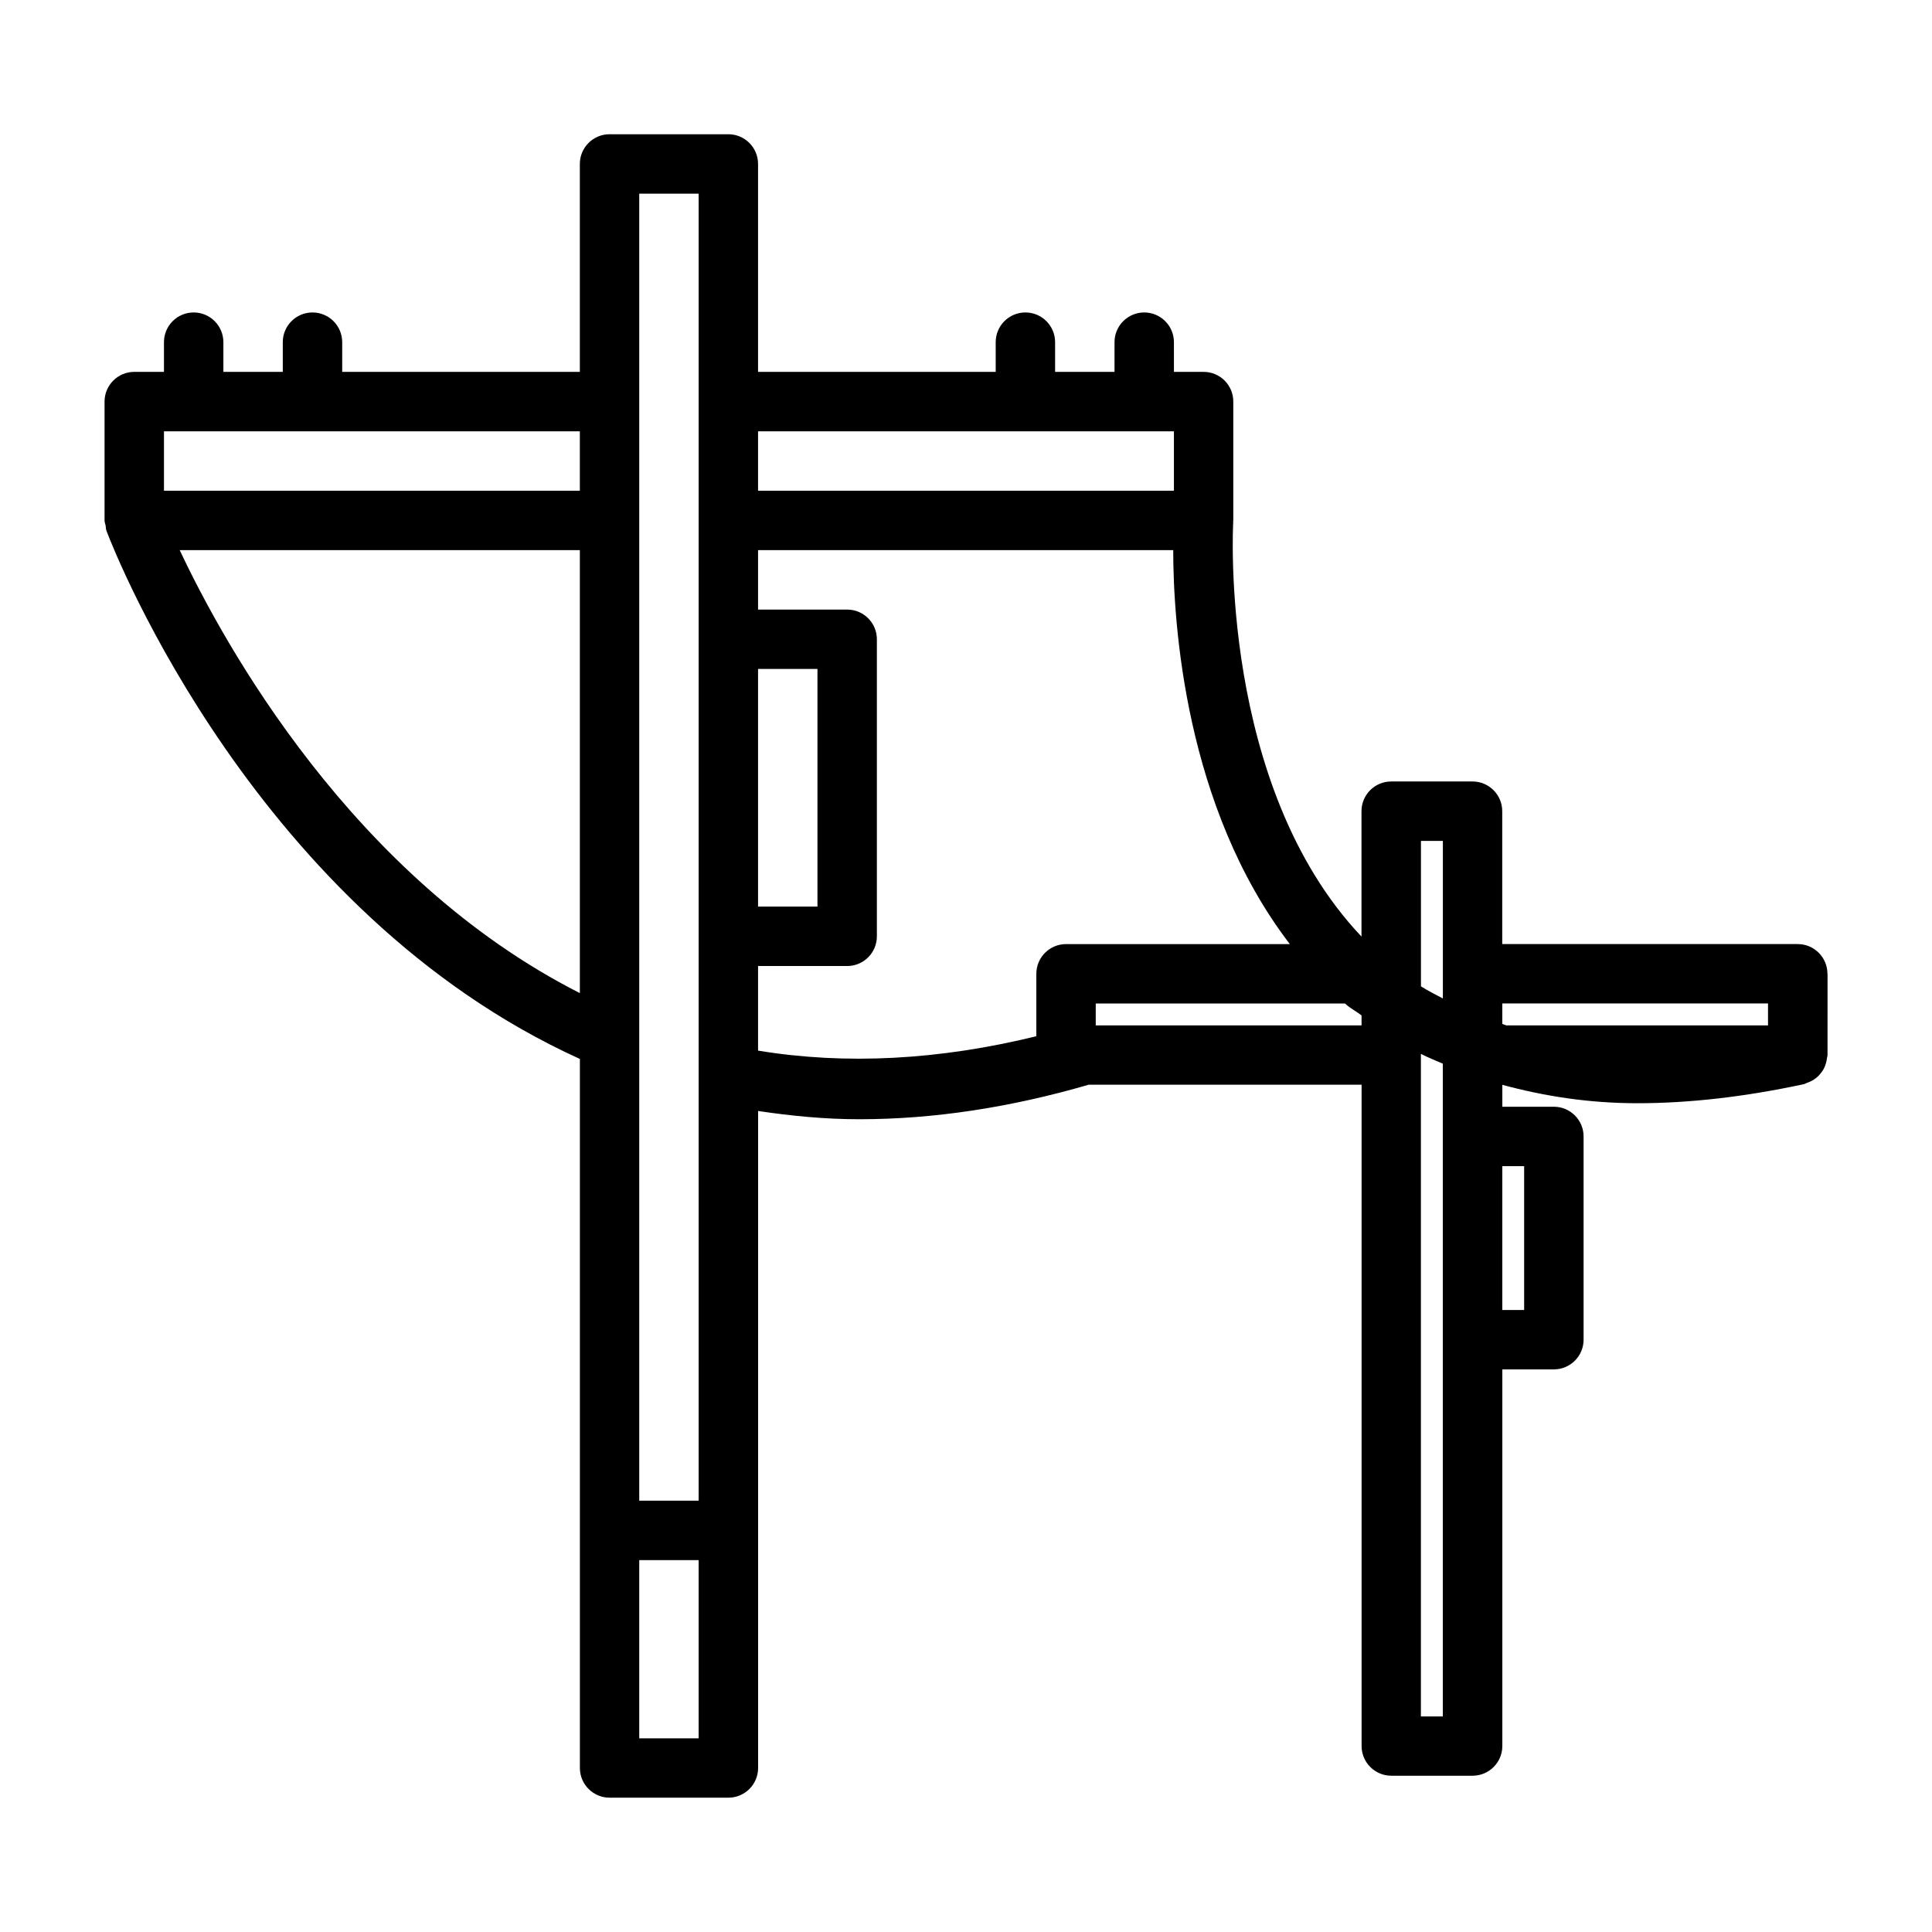 <?xml version="1.0" encoding="UTF-8"?>
<!-- The Best Svg Icon site in the world: iconSvg.co, Visit us! https://iconsvg.co -->
<svg fill="#000000" width="800px" height="800px" version="1.1" viewBox="144 144 512 512" xmlns="http://www.w3.org/2000/svg">
 <path d="m628.29 402.06c0-4.344-3.527-7.871-7.871-7.871h-78.312v-35.219c0-4.344-3.527-7.871-7.871-7.871h-21.555c-4.344 0-7.871 3.527-7.871 7.871v33.234c-37.848-39.941-34.039-109.06-33.992-109.79 0-0.094-0.031-0.172-0.031-0.25 0-0.094 0.047-0.156 0.047-0.25v-31.488c0.016-4.348-3.512-7.875-7.856-7.875h-7.871l-0.004-7.871c0-4.348-3.527-7.875-7.871-7.875s-7.871 3.527-7.871 7.871v7.875h-15.742l-0.004-7.871c0-4.348-3.523-7.875-7.871-7.875-4.344 0-7.871 3.527-7.871 7.871v7.875h-62.977v-55.105c0-4.344-3.527-7.871-7.871-7.871h-31.488c-4.348 0-7.871 3.527-7.871 7.871v55.105h-62.977v-7.871c0-4.348-3.527-7.875-7.875-7.875-4.344 0-7.871 3.527-7.871 7.875v7.871h-15.742v-7.871c0-4.348-3.527-7.875-7.875-7.875-4.344 0-7.871 3.527-7.871 7.875v7.871h-7.871c-4.344 0-7.871 3.527-7.871 7.871v31.488c0 0.488 0.188 0.914 0.285 1.371 0.078 0.473 0.047 0.945 0.234 1.418 0.016 0.047 0.094 0.219 0.109 0.285 2.234 5.871 39.754 100.78 125.34 139.65v187.9c0 4.344 3.527 7.871 7.871 7.871h31.488c4.344 0 7.871-3.527 7.871-7.871v-174.11c8.785 1.309 17.695 2.188 26.812 2.188 19.617 0 39.957-3.086 60.789-9.148h72.328v175.25c0 4.344 3.527 7.871 7.871 7.871h21.555c4.344 0 7.871-3.527 7.871-7.871v-99.812h13.664c4.344 0 7.871-3.527 7.871-7.871v-53.859c0-4.344-3.527-7.871-7.871-7.871h-13.664v-5.812c11.082 3.008 22.891 4.879 35.832 4.879 13.699 0 28.402-1.684 44.113-5.055 0.25-0.047 0.441-0.219 0.676-0.301 0.52-0.156 0.992-0.379 1.465-0.629 0.441-0.25 0.836-0.504 1.211-0.82 0.395-0.332 0.707-0.676 1.039-1.07 0.316-0.395 0.598-0.789 0.836-1.227 0.234-0.441 0.395-0.883 0.551-1.371 0.156-0.504 0.27-1.008 0.316-1.543 0.031-0.25 0.141-0.473 0.141-0.723l0.004-21.566zm-15.746 7.871v5.809h-69.367c-0.363-0.109-0.691-0.27-1.055-0.395v-5.414zm-91.977-43.078h5.809v41.754c-1.953-1.055-3.953-2.031-5.809-3.211zm-65.465-108.55v15.742h-110.21v-15.742zm-110.21 62.977h15.742v62.977h-15.742zm-31.488-125.95h15.742v346.37h-15.742v-122.03-0.016zm-125.95 62.977h110.21v15.742h-110.21zm4.172 31.488h106.04v117.39c-60.254-30.574-94.371-92.574-106.04-117.39zm121.78 314.88v-47.23h15.742v47.23zm31.488-182.25v-22.418h23.617c4.344 0 7.871-3.527 7.871-7.871v-78.719c0-4.344-3.527-7.871-7.871-7.871h-23.617v-15.75h110.02c0.016 19.363 3.117 68.156 30.906 104.4h-59.309c-4.344 0-7.871 3.527-7.871 7.871v16.547c-25.758 6.316-50.492 7.637-73.746 3.812zm89.488-6.676v-5.809h66.078c0.109 0.094 0.203 0.203 0.316 0.301 1.258 1.086 2.738 1.844 4.047 2.852v2.656zm91.977 183.12h-5.809v-175.58c1.875 0.977 3.871 1.73 5.809 2.598zm21.555-145.82v38.117h-5.793v-38.117z"/>
</svg>